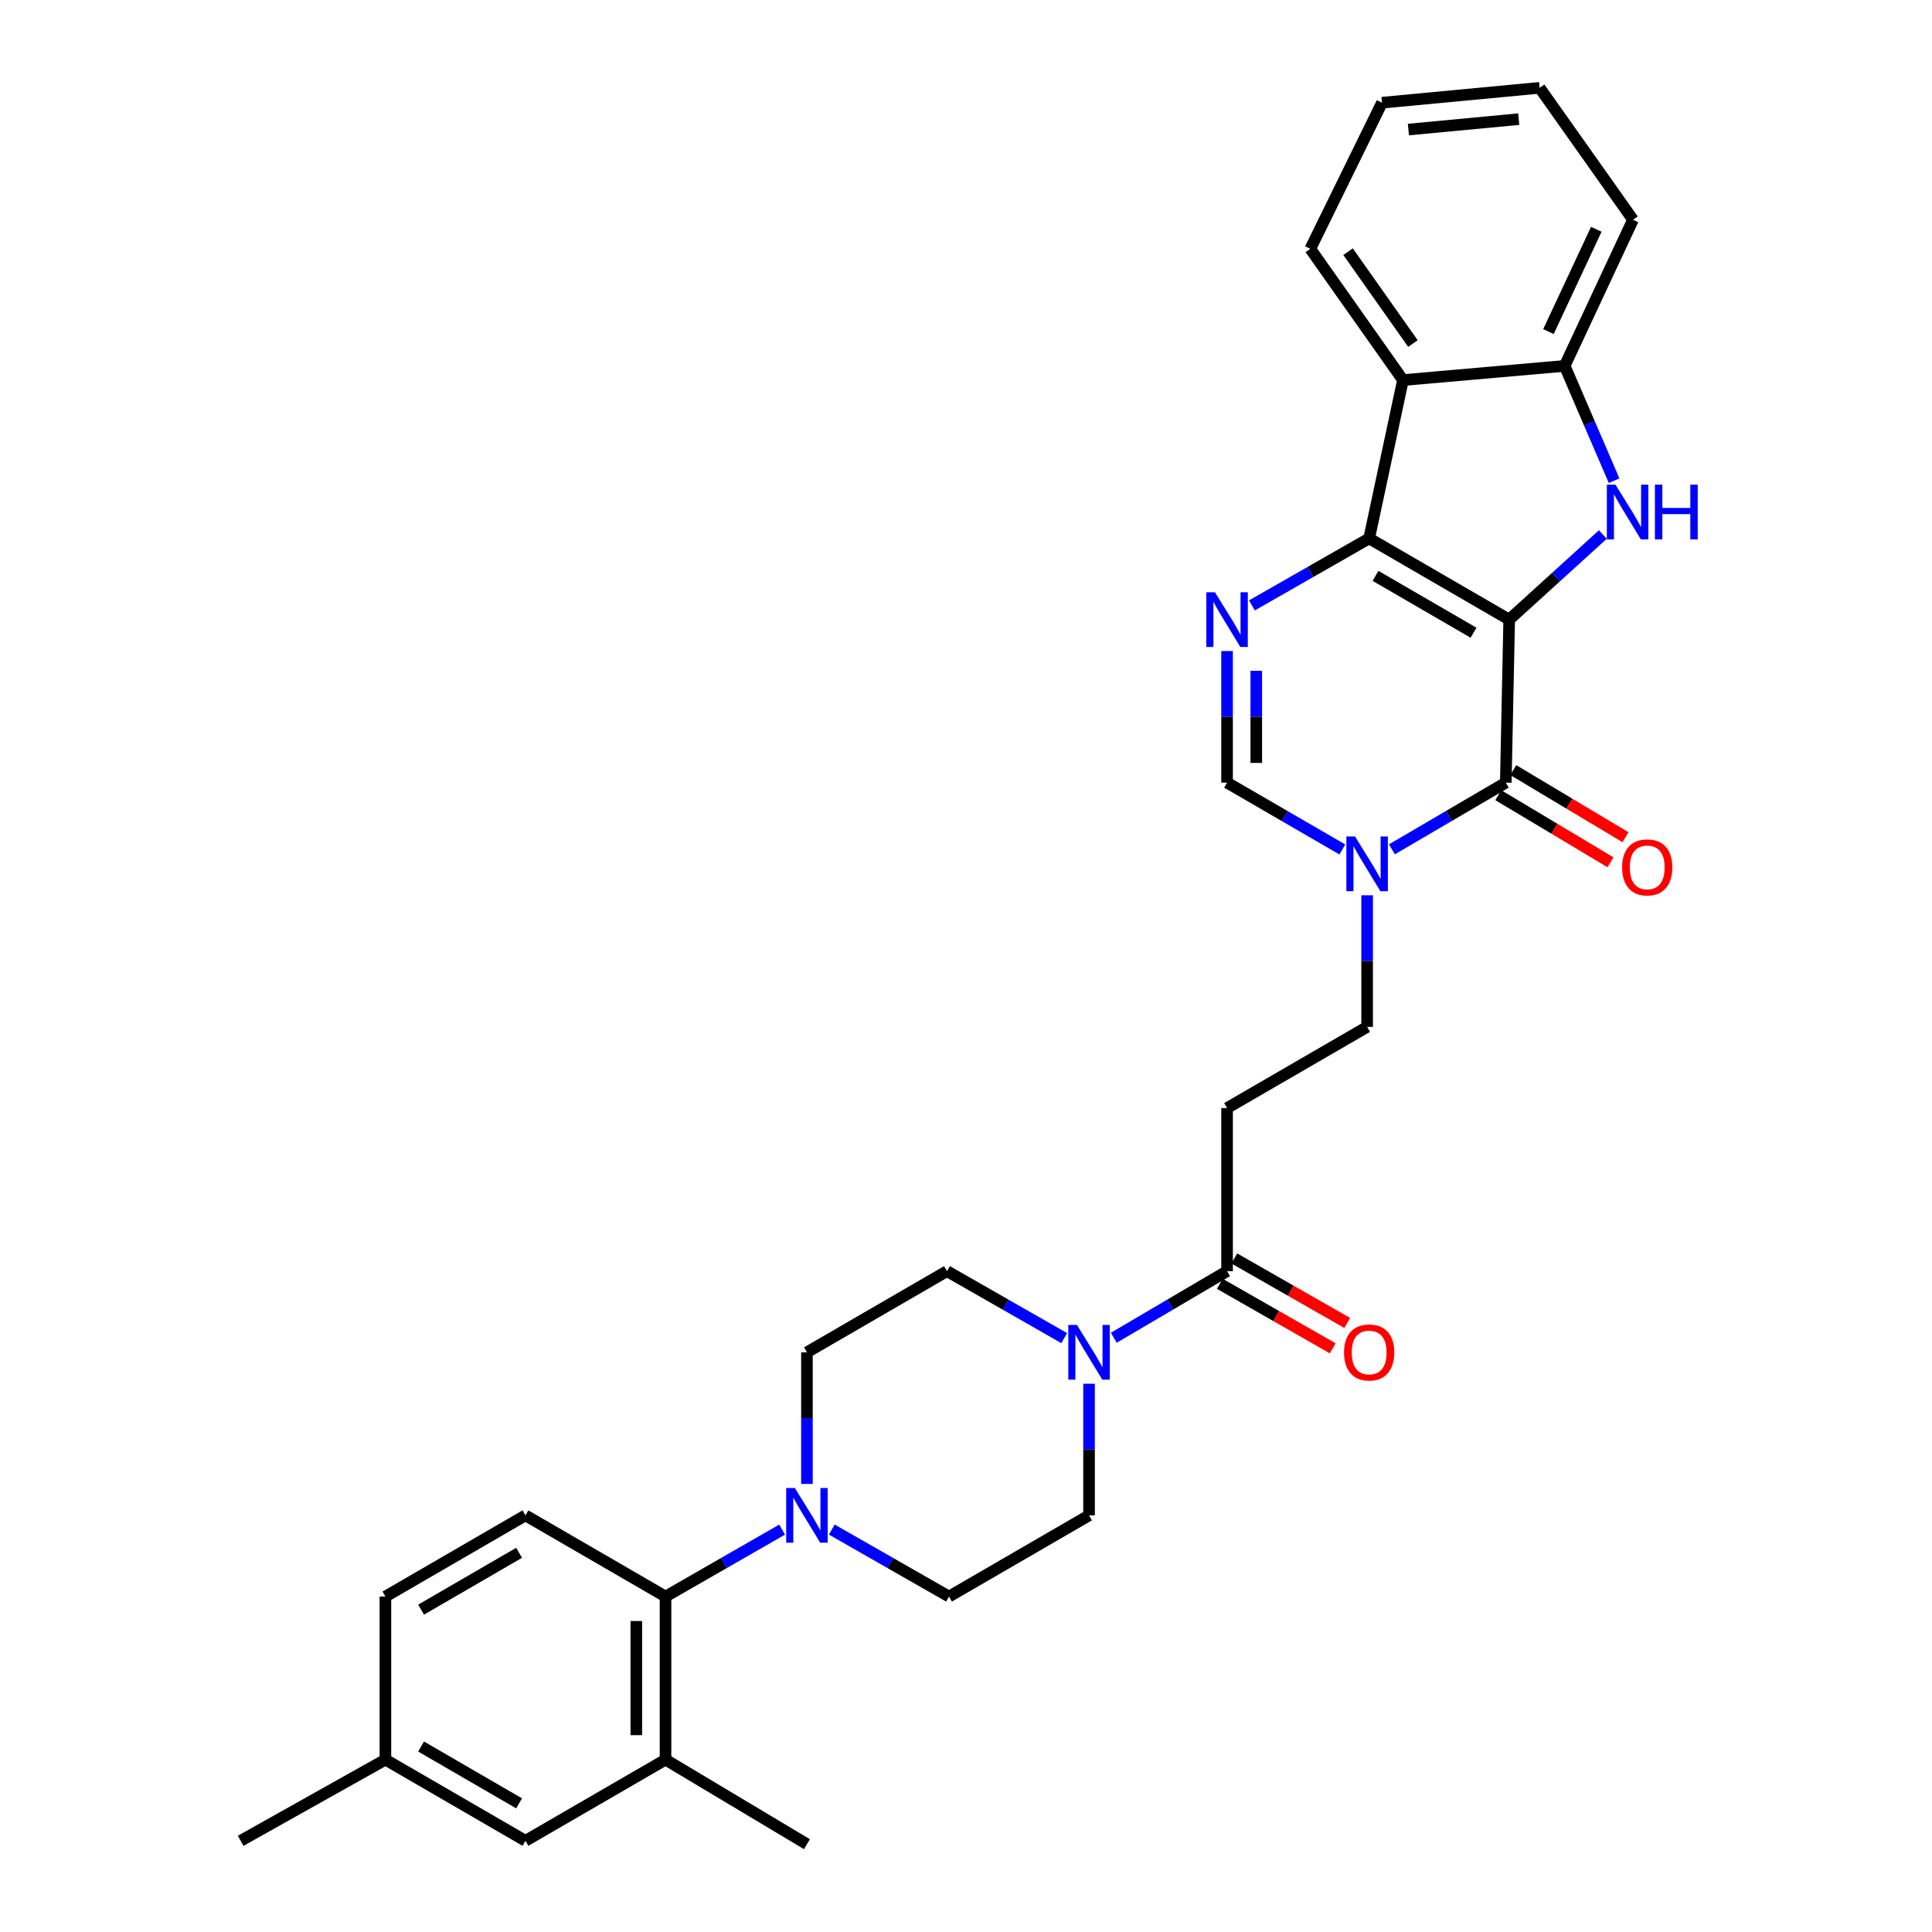 <?xml version='1.0' encoding='iso-8859-1'?>
<svg version='1.1' baseProfile='full'
              xmlns='http://www.w3.org/2000/svg'
                      xmlns:rdkit='http://www.rdkit.org/xml'
                      xmlns:xlink='http://www.w3.org/1999/xlink'
                  xml:space='preserve'
width='1000px' height='1000px' viewBox='0 0 1000 1000'>
<!-- END OF HEADER -->
<rect style='opacity:1.0;fill:#FFFFFF;stroke:none' width='1000' height='1000' x='0' y='0'> </rect>
<path class='bond-0' d='M 781.16,320.712 L 708.672,278.68' style='fill:none;fill-rule:evenodd;stroke:#000000;stroke-width:6px;stroke-linecap:butt;stroke-linejoin:miter;stroke-opacity:1' />
<path class='bond-0' d='M 762.701,327.49 L 711.96,298.067' style='fill:none;fill-rule:evenodd;stroke:#000000;stroke-width:6px;stroke-linecap:butt;stroke-linejoin:miter;stroke-opacity:1' />
<path class='bond-1' d='M 781.16,320.712 L 779.396,405.097' style='fill:none;fill-rule:evenodd;stroke:#000000;stroke-width:6px;stroke-linecap:butt;stroke-linejoin:miter;stroke-opacity:1' />
<path class='bond-2' d='M 781.16,320.712 L 805.396,298.69' style='fill:none;fill-rule:evenodd;stroke:#000000;stroke-width:6px;stroke-linecap:butt;stroke-linejoin:miter;stroke-opacity:1' />
<path class='bond-2' d='M 805.396,298.69 L 829.631,276.668' style='fill:none;fill-rule:evenodd;stroke:#0000FF;stroke-width:6px;stroke-linecap:butt;stroke-linejoin:miter;stroke-opacity:1' />
<path class='bond-3' d='M 708.672,278.68 L 678.328,296.022' style='fill:none;fill-rule:evenodd;stroke:#000000;stroke-width:6px;stroke-linecap:butt;stroke-linejoin:miter;stroke-opacity:1' />
<path class='bond-3' d='M 678.328,296.022 L 647.984,313.364' style='fill:none;fill-rule:evenodd;stroke:#0000FF;stroke-width:6px;stroke-linecap:butt;stroke-linejoin:miter;stroke-opacity:1' />
<path class='bond-5' d='M 708.672,278.68 L 726.173,196.732' style='fill:none;fill-rule:evenodd;stroke:#000000;stroke-width:6px;stroke-linecap:butt;stroke-linejoin:miter;stroke-opacity:1' />
<path class='bond-4' d='M 779.396,405.097 L 749.919,422.356' style='fill:none;fill-rule:evenodd;stroke:#000000;stroke-width:6px;stroke-linecap:butt;stroke-linejoin:miter;stroke-opacity:1' />
<path class='bond-4' d='M 749.919,422.356 L 720.441,439.615' style='fill:none;fill-rule:evenodd;stroke:#0000FF;stroke-width:6px;stroke-linecap:butt;stroke-linejoin:miter;stroke-opacity:1' />
<path class='bond-16' d='M 775.515,411.586 L 804.55,428.951' style='fill:none;fill-rule:evenodd;stroke:#000000;stroke-width:6px;stroke-linecap:butt;stroke-linejoin:miter;stroke-opacity:1' />
<path class='bond-16' d='M 804.55,428.951 L 833.585,446.316' style='fill:none;fill-rule:evenodd;stroke:#FF0000;stroke-width:6px;stroke-linecap:butt;stroke-linejoin:miter;stroke-opacity:1' />
<path class='bond-16' d='M 783.277,398.608 L 812.312,415.972' style='fill:none;fill-rule:evenodd;stroke:#000000;stroke-width:6px;stroke-linecap:butt;stroke-linejoin:miter;stroke-opacity:1' />
<path class='bond-16' d='M 812.312,415.972 L 841.347,433.337' style='fill:none;fill-rule:evenodd;stroke:#FF0000;stroke-width:6px;stroke-linecap:butt;stroke-linejoin:miter;stroke-opacity:1' />
<path class='bond-7' d='M 835.456,248.808 L 822.662,219.099' style='fill:none;fill-rule:evenodd;stroke:#0000FF;stroke-width:6px;stroke-linecap:butt;stroke-linejoin:miter;stroke-opacity:1' />
<path class='bond-7' d='M 822.662,219.099 L 809.868,189.389' style='fill:none;fill-rule:evenodd;stroke:#000000;stroke-width:6px;stroke-linecap:butt;stroke-linejoin:miter;stroke-opacity:1' />
<path class='bond-32' d='M 635.126,336.982 L 635.126,371.039' style='fill:none;fill-rule:evenodd;stroke:#0000FF;stroke-width:6px;stroke-linecap:butt;stroke-linejoin:miter;stroke-opacity:1' />
<path class='bond-32' d='M 635.126,371.039 L 635.126,405.097' style='fill:none;fill-rule:evenodd;stroke:#000000;stroke-width:6px;stroke-linecap:butt;stroke-linejoin:miter;stroke-opacity:1' />
<path class='bond-32' d='M 650.248,347.199 L 650.248,371.039' style='fill:none;fill-rule:evenodd;stroke:#0000FF;stroke-width:6px;stroke-linecap:butt;stroke-linejoin:miter;stroke-opacity:1' />
<path class='bond-32' d='M 650.248,371.039 L 650.248,394.88' style='fill:none;fill-rule:evenodd;stroke:#000000;stroke-width:6px;stroke-linecap:butt;stroke-linejoin:miter;stroke-opacity:1' />
<path class='bond-6' d='M 694.787,439.681 L 664.957,422.389' style='fill:none;fill-rule:evenodd;stroke:#0000FF;stroke-width:6px;stroke-linecap:butt;stroke-linejoin:miter;stroke-opacity:1' />
<path class='bond-6' d='M 664.957,422.389 L 635.126,405.097' style='fill:none;fill-rule:evenodd;stroke:#000000;stroke-width:6px;stroke-linecap:butt;stroke-linejoin:miter;stroke-opacity:1' />
<path class='bond-14' d='M 707.622,463.391 L 707.622,497.457' style='fill:none;fill-rule:evenodd;stroke:#0000FF;stroke-width:6px;stroke-linecap:butt;stroke-linejoin:miter;stroke-opacity:1' />
<path class='bond-14' d='M 707.622,497.457 L 707.622,531.522' style='fill:none;fill-rule:evenodd;stroke:#000000;stroke-width:6px;stroke-linecap:butt;stroke-linejoin:miter;stroke-opacity:1' />
<path class='bond-25' d='M 726.173,196.732 L 678.209,128.797' style='fill:none;fill-rule:evenodd;stroke:#000000;stroke-width:6px;stroke-linecap:butt;stroke-linejoin:miter;stroke-opacity:1' />
<path class='bond-25' d='M 731.332,177.819 L 697.757,130.265' style='fill:none;fill-rule:evenodd;stroke:#000000;stroke-width:6px;stroke-linecap:butt;stroke-linejoin:miter;stroke-opacity:1' />
<path class='bond-31' d='M 726.173,196.732 L 809.868,189.389' style='fill:none;fill-rule:evenodd;stroke:#000000;stroke-width:6px;stroke-linecap:butt;stroke-linejoin:miter;stroke-opacity:1' />
<path class='bond-26' d='M 809.868,189.389 L 845.238,113.742' style='fill:none;fill-rule:evenodd;stroke:#000000;stroke-width:6px;stroke-linecap:butt;stroke-linejoin:miter;stroke-opacity:1' />
<path class='bond-26' d='M 801.475,171.636 L 826.234,118.684' style='fill:none;fill-rule:evenodd;stroke:#000000;stroke-width:6px;stroke-linecap:butt;stroke-linejoin:miter;stroke-opacity:1' />
<path class='bond-8' d='M 576.5,692.42 L 605.813,675.18' style='fill:none;fill-rule:evenodd;stroke:#0000FF;stroke-width:6px;stroke-linecap:butt;stroke-linejoin:miter;stroke-opacity:1' />
<path class='bond-8' d='M 605.813,675.18 L 635.126,657.939' style='fill:none;fill-rule:evenodd;stroke:#000000;stroke-width:6px;stroke-linecap:butt;stroke-linejoin:miter;stroke-opacity:1' />
<path class='bond-17' d='M 550.831,692.609 L 520.494,675.274' style='fill:none;fill-rule:evenodd;stroke:#0000FF;stroke-width:6px;stroke-linecap:butt;stroke-linejoin:miter;stroke-opacity:1' />
<path class='bond-17' d='M 520.494,675.274 L 490.158,657.939' style='fill:none;fill-rule:evenodd;stroke:#000000;stroke-width:6px;stroke-linecap:butt;stroke-linejoin:miter;stroke-opacity:1' />
<path class='bond-18' d='M 563.688,716.225 L 563.688,750.287' style='fill:none;fill-rule:evenodd;stroke:#0000FF;stroke-width:6px;stroke-linecap:butt;stroke-linejoin:miter;stroke-opacity:1' />
<path class='bond-18' d='M 563.688,750.287 L 563.688,784.348' style='fill:none;fill-rule:evenodd;stroke:#000000;stroke-width:6px;stroke-linecap:butt;stroke-linejoin:miter;stroke-opacity:1' />
<path class='bond-9' d='M 430.528,791.696 L 460.868,809.034' style='fill:none;fill-rule:evenodd;stroke:#0000FF;stroke-width:6px;stroke-linecap:butt;stroke-linejoin:miter;stroke-opacity:1' />
<path class='bond-9' d='M 460.868,809.034 L 491.208,826.372' style='fill:none;fill-rule:evenodd;stroke:#000000;stroke-width:6px;stroke-linecap:butt;stroke-linejoin:miter;stroke-opacity:1' />
<path class='bond-11' d='M 404.82,791.726 L 374.648,809.049' style='fill:none;fill-rule:evenodd;stroke:#0000FF;stroke-width:6px;stroke-linecap:butt;stroke-linejoin:miter;stroke-opacity:1' />
<path class='bond-11' d='M 374.648,809.049 L 344.476,826.372' style='fill:none;fill-rule:evenodd;stroke:#000000;stroke-width:6px;stroke-linecap:butt;stroke-linejoin:miter;stroke-opacity:1' />
<path class='bond-34' d='M 417.67,768.078 L 417.67,734.017' style='fill:none;fill-rule:evenodd;stroke:#0000FF;stroke-width:6px;stroke-linecap:butt;stroke-linejoin:miter;stroke-opacity:1' />
<path class='bond-34' d='M 417.67,734.017 L 417.67,699.955' style='fill:none;fill-rule:evenodd;stroke:#000000;stroke-width:6px;stroke-linecap:butt;stroke-linejoin:miter;stroke-opacity:1' />
<path class='bond-10' d='M 635.126,657.939 L 635.126,573.538' style='fill:none;fill-rule:evenodd;stroke:#000000;stroke-width:6px;stroke-linecap:butt;stroke-linejoin:miter;stroke-opacity:1' />
<path class='bond-22' d='M 631.375,664.505 L 660.59,681.195' style='fill:none;fill-rule:evenodd;stroke:#000000;stroke-width:6px;stroke-linecap:butt;stroke-linejoin:miter;stroke-opacity:1' />
<path class='bond-22' d='M 660.59,681.195 L 689.804,697.884' style='fill:none;fill-rule:evenodd;stroke:#FF0000;stroke-width:6px;stroke-linecap:butt;stroke-linejoin:miter;stroke-opacity:1' />
<path class='bond-22' d='M 638.877,651.374 L 668.091,668.064' style='fill:none;fill-rule:evenodd;stroke:#000000;stroke-width:6px;stroke-linecap:butt;stroke-linejoin:miter;stroke-opacity:1' />
<path class='bond-22' d='M 668.091,668.064 L 697.306,684.753' style='fill:none;fill-rule:evenodd;stroke:#FF0000;stroke-width:6px;stroke-linecap:butt;stroke-linejoin:miter;stroke-opacity:1' />
<path class='bond-13' d='M 344.476,826.372 L 344.476,910.782' style='fill:none;fill-rule:evenodd;stroke:#000000;stroke-width:6px;stroke-linecap:butt;stroke-linejoin:miter;stroke-opacity:1' />
<path class='bond-13' d='M 329.354,839.034 L 329.354,898.121' style='fill:none;fill-rule:evenodd;stroke:#000000;stroke-width:6px;stroke-linecap:butt;stroke-linejoin:miter;stroke-opacity:1' />
<path class='bond-15' d='M 344.476,826.372 L 271.972,784.348' style='fill:none;fill-rule:evenodd;stroke:#000000;stroke-width:6px;stroke-linecap:butt;stroke-linejoin:miter;stroke-opacity:1' />
<path class='bond-12' d='M 635.126,573.538 L 707.622,531.522' style='fill:none;fill-rule:evenodd;stroke:#000000;stroke-width:6px;stroke-linecap:butt;stroke-linejoin:miter;stroke-opacity:1' />
<path class='bond-21' d='M 344.476,910.782 L 271.972,952.798' style='fill:none;fill-rule:evenodd;stroke:#000000;stroke-width:6px;stroke-linecap:butt;stroke-linejoin:miter;stroke-opacity:1' />
<path class='bond-27' d='M 344.476,910.782 L 417.67,954.545' style='fill:none;fill-rule:evenodd;stroke:#000000;stroke-width:6px;stroke-linecap:butt;stroke-linejoin:miter;stroke-opacity:1' />
<path class='bond-23' d='M 271.972,784.348 L 199.492,826.372' style='fill:none;fill-rule:evenodd;stroke:#000000;stroke-width:6px;stroke-linecap:butt;stroke-linejoin:miter;stroke-opacity:1' />
<path class='bond-23' d='M 268.685,803.735 L 217.949,833.151' style='fill:none;fill-rule:evenodd;stroke:#000000;stroke-width:6px;stroke-linecap:butt;stroke-linejoin:miter;stroke-opacity:1' />
<path class='bond-19' d='M 490.158,657.939 L 417.67,699.955' style='fill:none;fill-rule:evenodd;stroke:#000000;stroke-width:6px;stroke-linecap:butt;stroke-linejoin:miter;stroke-opacity:1' />
<path class='bond-20' d='M 563.688,784.348 L 491.208,826.372' style='fill:none;fill-rule:evenodd;stroke:#000000;stroke-width:6px;stroke-linecap:butt;stroke-linejoin:miter;stroke-opacity:1' />
<path class='bond-35' d='M 271.972,952.798 L 199.492,910.782' style='fill:none;fill-rule:evenodd;stroke:#000000;stroke-width:6px;stroke-linecap:butt;stroke-linejoin:miter;stroke-opacity:1' />
<path class='bond-35' d='M 268.684,933.412 L 217.948,904.001' style='fill:none;fill-rule:evenodd;stroke:#000000;stroke-width:6px;stroke-linecap:butt;stroke-linejoin:miter;stroke-opacity:1' />
<path class='bond-24' d='M 199.492,826.372 L 199.492,910.782' style='fill:none;fill-rule:evenodd;stroke:#000000;stroke-width:6px;stroke-linecap:butt;stroke-linejoin:miter;stroke-opacity:1' />
<path class='bond-28' d='M 199.492,910.782 L 124.559,952.798' style='fill:none;fill-rule:evenodd;stroke:#000000;stroke-width:6px;stroke-linecap:butt;stroke-linejoin:miter;stroke-opacity:1' />
<path class='bond-29' d='M 678.209,128.797 L 715.326,53.159' style='fill:none;fill-rule:evenodd;stroke:#000000;stroke-width:6px;stroke-linecap:butt;stroke-linejoin:miter;stroke-opacity:1' />
<path class='bond-30' d='M 845.238,113.742 L 796.913,45.455' style='fill:none;fill-rule:evenodd;stroke:#000000;stroke-width:6px;stroke-linecap:butt;stroke-linejoin:miter;stroke-opacity:1' />
<path class='bond-33' d='M 715.326,53.159 L 796.913,45.455' style='fill:none;fill-rule:evenodd;stroke:#000000;stroke-width:6px;stroke-linecap:butt;stroke-linejoin:miter;stroke-opacity:1' />
<path class='bond-33' d='M 728.986,67.059 L 786.097,61.666' style='fill:none;fill-rule:evenodd;stroke:#000000;stroke-width:6px;stroke-linecap:butt;stroke-linejoin:miter;stroke-opacity:1' />
<path  class='atom-3' d='M 836.181 250.867
L 845.461 265.867
Q 846.381 267.347, 847.861 270.027
Q 849.341 272.707, 849.421 272.867
L 849.421 250.867
L 853.181 250.867
L 853.181 279.187
L 849.301 279.187
L 839.341 262.787
Q 838.181 260.867, 836.941 258.667
Q 835.741 256.467, 835.381 255.787
L 835.381 279.187
L 831.701 279.187
L 831.701 250.867
L 836.181 250.867
' fill='#0000FF'/>
<path  class='atom-3' d='M 856.581 250.867
L 860.421 250.867
L 860.421 262.907
L 874.901 262.907
L 874.901 250.867
L 878.741 250.867
L 878.741 279.187
L 874.901 279.187
L 874.901 266.107
L 860.421 266.107
L 860.421 279.187
L 856.581 279.187
L 856.581 250.867
' fill='#0000FF'/>
<path  class='atom-4' d='M 628.866 306.552
L 638.146 321.552
Q 639.066 323.032, 640.546 325.712
Q 642.026 328.392, 642.106 328.552
L 642.106 306.552
L 645.866 306.552
L 645.866 334.872
L 641.986 334.872
L 632.026 318.472
Q 630.866 316.552, 629.626 314.352
Q 628.426 312.152, 628.066 311.472
L 628.066 334.872
L 624.386 334.872
L 624.386 306.552
L 628.866 306.552
' fill='#0000FF'/>
<path  class='atom-5' d='M 701.362 432.961
L 710.642 447.961
Q 711.562 449.441, 713.042 452.121
Q 714.522 454.801, 714.602 454.961
L 714.602 432.961
L 718.362 432.961
L 718.362 461.281
L 714.482 461.281
L 704.522 444.881
Q 703.362 442.961, 702.122 440.761
Q 700.922 438.561, 700.562 437.881
L 700.562 461.281
L 696.882 461.281
L 696.882 432.961
L 701.362 432.961
' fill='#0000FF'/>
<path  class='atom-9' d='M 557.428 685.795
L 566.708 700.795
Q 567.628 702.275, 569.108 704.955
Q 570.588 707.635, 570.668 707.795
L 570.668 685.795
L 574.428 685.795
L 574.428 714.115
L 570.548 714.115
L 560.588 697.715
Q 559.428 695.795, 558.188 693.595
Q 556.988 691.395, 556.628 690.715
L 556.628 714.115
L 552.948 714.115
L 552.948 685.795
L 557.428 685.795
' fill='#0000FF'/>
<path  class='atom-10' d='M 411.41 770.188
L 420.69 785.188
Q 421.61 786.668, 423.09 789.348
Q 424.57 792.028, 424.65 792.188
L 424.65 770.188
L 428.41 770.188
L 428.41 798.508
L 424.53 798.508
L 414.57 782.108
Q 413.41 780.188, 412.17 777.988
Q 410.97 775.788, 410.61 775.108
L 410.61 798.508
L 406.93 798.508
L 406.93 770.188
L 411.41 770.188
' fill='#0000FF'/>
<path  class='atom-17' d='M 839.598 448.957
Q 839.598 442.157, 842.958 438.357
Q 846.318 434.557, 852.598 434.557
Q 858.878 434.557, 862.238 438.357
Q 865.598 442.157, 865.598 448.957
Q 865.598 455.837, 862.198 459.757
Q 858.798 463.637, 852.598 463.637
Q 846.358 463.637, 842.958 459.757
Q 839.598 455.877, 839.598 448.957
M 852.598 460.437
Q 856.918 460.437, 859.238 457.557
Q 861.598 454.637, 861.598 448.957
Q 861.598 443.397, 859.238 440.597
Q 856.918 437.757, 852.598 437.757
Q 848.278 437.757, 845.918 440.557
Q 843.598 443.357, 843.598 448.957
Q 843.598 454.677, 845.918 457.557
Q 848.278 460.437, 852.598 460.437
' fill='#FF0000'/>
<path  class='atom-23' d='M 695.672 700.035
Q 695.672 693.235, 699.032 689.435
Q 702.392 685.635, 708.672 685.635
Q 714.952 685.635, 718.312 689.435
Q 721.672 693.235, 721.672 700.035
Q 721.672 706.915, 718.272 710.835
Q 714.872 714.715, 708.672 714.715
Q 702.432 714.715, 699.032 710.835
Q 695.672 706.955, 695.672 700.035
M 708.672 711.515
Q 712.992 711.515, 715.312 708.635
Q 717.672 705.715, 717.672 700.035
Q 717.672 694.475, 715.312 691.675
Q 712.992 688.835, 708.672 688.835
Q 704.352 688.835, 701.992 691.635
Q 699.672 694.435, 699.672 700.035
Q 699.672 705.755, 701.992 708.635
Q 704.352 711.515, 708.672 711.515
' fill='#FF0000'/>
</svg>
